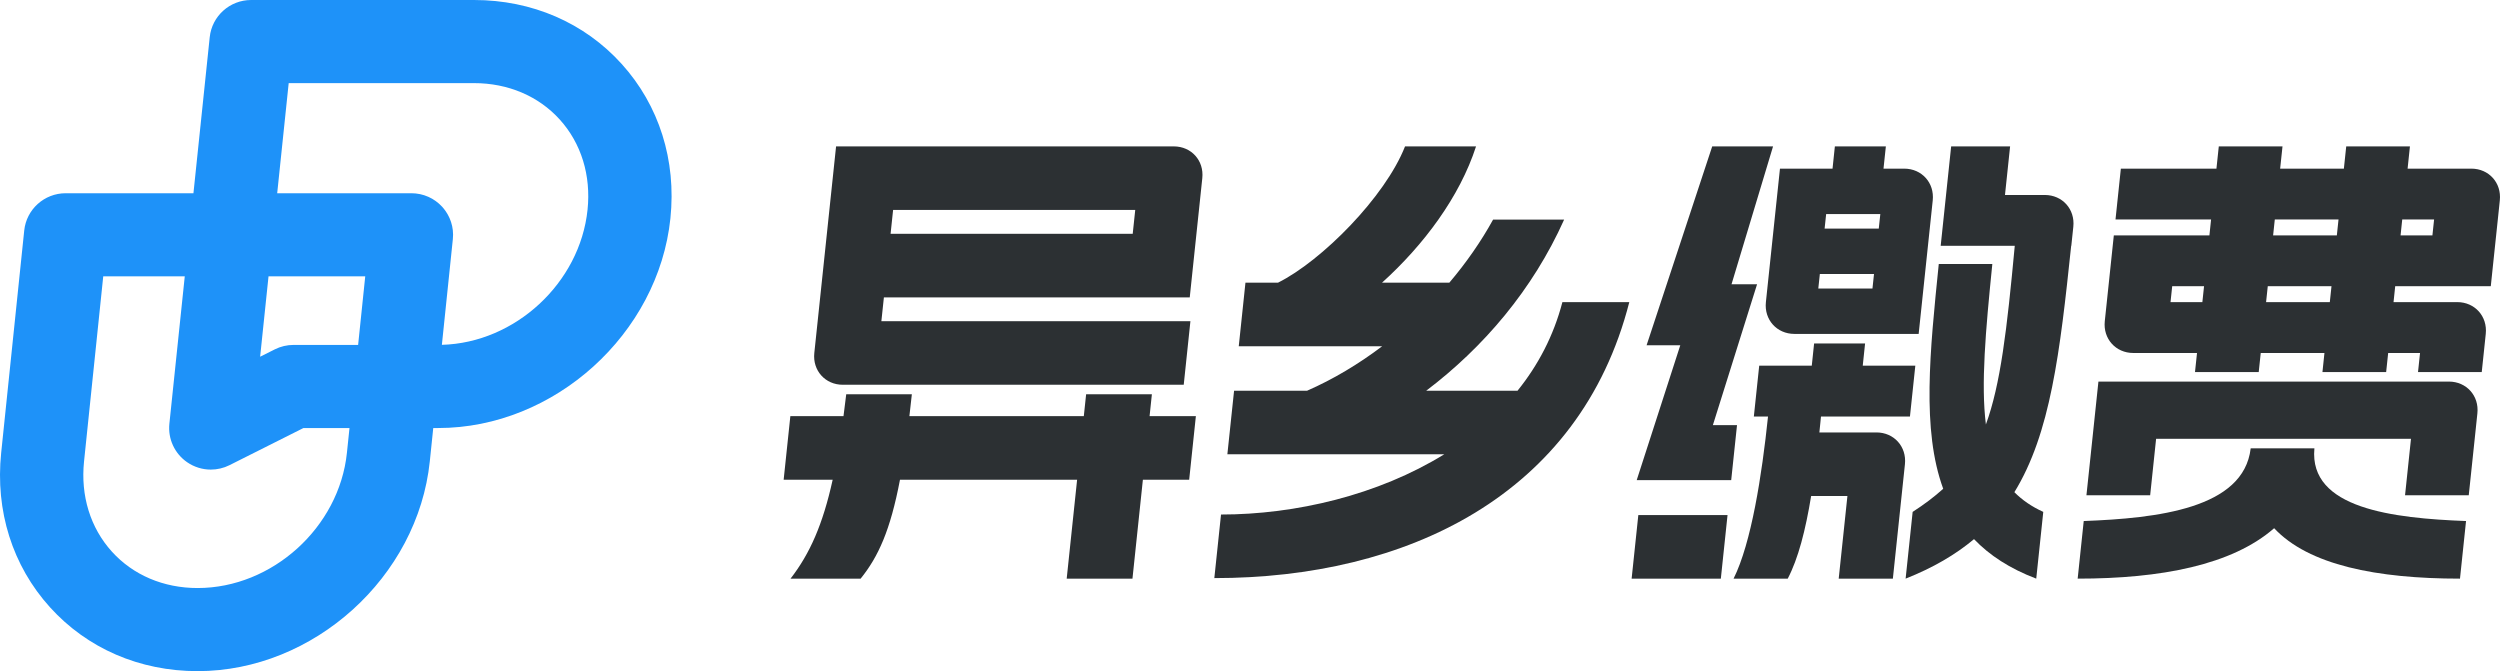 <?xml version="1.0" encoding="UTF-8"?>
<svg width="149px" height="40px" viewBox="0 0 149 40" version="1.1" xmlns="http://www.w3.org/2000/svg" xmlns:xlink="http://www.w3.org/1999/xlink">
    <title>LOGO</title>
    <g id="页面-1" stroke="none" stroke-width="1" fill="none" fill-rule="evenodd">
        <g id="第2屏" transform="translate(-300, -20)">
            <g id="编组" transform="translate(300, 20)">
                <path d="M35.018,12.5 L35.018,12.501 C34.565,16.87 30.695,20.436 26.336,20.552 L26.99,14.249 C26.999,14.161 27.003,14.075 27.003,13.989 C27.003,13.981 27.002,13.973 27.002,13.965 C27.001,13.887 26.997,13.808 26.989,13.732 C26.988,13.722 26.986,13.712 26.985,13.703 C26.976,13.628 26.964,13.554 26.949,13.481 C26.946,13.466 26.941,13.452 26.938,13.437 C26.922,13.37 26.905,13.304 26.884,13.239 C26.877,13.218 26.869,13.198 26.862,13.177 C26.842,13.12 26.821,13.063 26.796,13.007 C26.785,12.981 26.772,12.956 26.76,12.931 C26.736,12.882 26.713,12.833 26.686,12.786 C26.67,12.758 26.653,12.731 26.636,12.703 C26.61,12.66 26.583,12.618 26.554,12.577 C26.534,12.548 26.513,12.521 26.492,12.493 C26.463,12.454 26.431,12.416 26.399,12.378 C26.387,12.364 26.376,12.349 26.364,12.335 C26.353,12.323 26.341,12.313 26.33,12.301 C26.295,12.264 26.259,12.229 26.222,12.194 C26.198,12.172 26.174,12.149 26.15,12.127 C26.11,12.092 26.068,12.059 26.025,12.027 C26.002,12.009 25.979,11.991 25.955,11.974 C25.907,11.94 25.857,11.908 25.806,11.877 C25.786,11.865 25.766,11.852 25.746,11.84 C25.688,11.808 25.629,11.778 25.568,11.75 C25.552,11.743 25.537,11.735 25.522,11.728 C25.456,11.699 25.39,11.674 25.321,11.651 C25.309,11.647 25.297,11.641 25.284,11.637 C25.217,11.616 25.148,11.598 25.078,11.582 C25.064,11.579 25.05,11.574 25.035,11.571 C24.971,11.557 24.905,11.548 24.838,11.54 C24.819,11.537 24.799,11.533 24.779,11.531 C24.779,11.53 24.777,11.53 24.776,11.53 C24.688,11.521 24.6,11.517 24.513,11.517 L16.521,11.517 L17.206,4.954 L28.251,4.954 C30.28,4.954 32.096,5.725 33.363,7.126 C34.643,8.543 35.231,10.451 35.018,12.5 L35.018,12.5 Z M21.344,20.557 L17.495,20.557 C17.107,20.557 16.725,20.648 16.378,20.822 L15.504,21.261 L16.004,16.471 L21.768,16.471 L21.344,20.557 Z M11.777,35.047 C9.747,35.047 7.931,34.275 6.665,32.873 C5.385,31.457 4.796,29.549 5.009,27.499 L6.153,16.471 L11.012,16.471 L10.095,25.254 C10.001,26.155 10.407,27.035 11.154,27.549 C11.577,27.84 12.069,27.988 12.565,27.988 C12.946,27.988 13.328,27.9 13.681,27.723 L18.085,25.511 L20.83,25.511 L20.676,26.99 L20.676,26.99 C20.216,31.432 16.224,35.047 11.777,35.047 L11.777,35.047 Z M37.05,3.809 C34.829,1.353 31.704,0 28.251,0 L14.968,0 C13.696,0 12.63,0.958 12.499,2.22 L11.529,11.517 L3.914,11.517 C2.641,11.517 1.575,12.477 1.444,13.739 L0.07,26.99 C-0.289,30.452 0.743,33.72 2.977,36.191 C5.198,38.647 8.323,40 11.777,40 C18.693,40 24.901,34.392 25.616,27.499 L25.822,25.511 L26.119,25.511 C33.035,25.511 39.243,19.903 39.957,13.01 C40.316,9.548 39.284,6.28 37.05,3.809 L37.05,3.809 Z" id="Fill-1" fill="#1E92F9"></path>
                <polygon id="Fill-3" fill="#2C3033" points="97.245 34.487 102.562 34.487 102.961 30.698 97.644 30.698"></polygon>
                <polygon id="Fill-5" fill="#2C3033" points="102.087 25.339 104.721 16.944 103.198 16.944 105.674 8.725 102.048 8.725 98.137 20.577 100.145 20.577 97.548 28.615 103.18 28.615 103.526 25.339"></polygon>
                <path d="M67.51,13.934 L53.079,13.934 L53.229,12.513 L67.66,12.513 L67.51,13.934 Z M69.958,8.725 L68.059,8.725 L53.628,8.725 L49.83,8.725 L49.431,12.513 L48.733,19.143 L48.533,21.038 C48.423,22.084 49.184,22.932 50.233,22.932 L52.131,22.932 L70.55,22.932 L70.949,19.143 L52.53,19.143 L52.68,17.723 L67.111,17.723 L70.909,17.723 L71.308,13.934 L71.458,12.513 L71.657,10.619 C71.768,9.573 71.007,8.725 69.958,8.725 L69.958,8.725 Z" id="Fill-7" fill="#2C3033"></path>
                <path d="M144.972,14.029 L143.074,14.029 L143.173,13.082 L145.072,13.082 L144.972,14.029 Z M139.276,14.029 L135.478,14.029 L135.578,13.082 L139.376,13.082 L139.276,14.029 Z M138.857,18.006 L135.059,18.006 L135.159,17.059 L138.957,17.059 L138.857,18.006 Z M131.261,18.006 L129.363,18.006 L129.463,17.059 L131.361,17.059 L131.261,18.006 Z M147.29,10.051 L143.493,10.051 L143.632,8.725 L139.835,8.725 L139.695,10.051 L135.897,10.051 L136.037,8.725 L132.24,8.725 L132.1,10.051 L126.403,10.051 L126.084,13.082 L131.78,13.082 L131.681,14.029 L125.984,14.029 L125.904,14.786 L125.665,17.059 L125.565,18.006 L125.485,18.764 L125.445,19.143 C125.335,20.189 126.096,21.038 127.145,21.038 L130.942,21.038 L130.822,22.174 L134.62,22.174 L134.74,21.038 L138.537,21.038 L138.418,22.174 L142.215,22.174 L142.335,21.038 L144.234,21.038 L144.114,22.174 L147.912,22.174 L148.032,21.038 L148.151,19.901 C148.262,18.855 147.501,18.006 146.452,18.006 L142.655,18.006 L142.754,17.059 L148.451,17.059 L148.61,15.544 L148.77,14.029 L148.87,13.082 L148.989,11.945 C149.1,10.899 148.339,10.051 147.29,10.051 L147.29,10.051 Z" id="Fill-9" fill="#2C3033"></path>
                <path d="M145.953,22.742 L144.054,22.742 L128.864,22.742 L125.066,22.742 L124.707,26.152 L124.352,29.516 L128.15,29.516 L128.504,26.152 L143.695,26.152 L143.341,29.516 L147.138,29.516 L147.493,26.152 L147.652,24.636 C147.763,23.59 147.002,22.742 145.953,22.742" id="Fill-11" fill="#2C3033"></path>
                <path d="M68.652,23.5 L64.733,23.5 L64.595,24.803 L54.2,24.803 C54.249,24.387 54.298,23.954 54.346,23.5 L50.435,23.5 C50.382,23.952 50.328,24.385 50.272,24.803 L47.105,24.803 L46.706,28.591 L49.628,28.591 C49.039,31.263 48.269,32.997 47.116,34.487 L51.294,34.487 C52.346,33.183 53.065,31.609 53.639,28.591 L64.196,28.591 L63.575,34.487 L67.495,34.487 L68.116,28.591 L70.875,28.591 L71.274,24.803 L68.515,24.803 L68.652,23.5 Z" id="Fill-13" fill="#2C3033"></path>
                <path d="M90.445,23.287 L85.002,23.287 C88.411,20.705 91.348,17.274 93.222,13.089 L88.988,13.089 C88.266,14.401 87.383,15.666 86.381,16.847 L82.369,16.847 C84.855,14.602 87.001,11.729 87.972,8.725 L83.74,8.725 C82.557,11.738 78.772,15.549 76.17,16.847 L74.229,16.847 L73.83,20.636 L82.379,20.636 C80.962,21.707 79.45,22.61 77.902,23.287 L73.551,23.287 L73.151,27.076 L86.076,27.076 C82.13,29.512 77.208,30.666 72.773,30.666 L72.374,34.455 C83.767,34.455 94.156,29.562 97.106,18.006 L93.119,18.006 C92.595,20.018 91.665,21.774 90.445,23.287" id="Fill-15" fill="#2C3033"></path>
                <path d="M121.871,11.621 L119.497,11.621 L119.802,8.725 L116.289,8.725 L115.665,14.651 L120.08,14.651 C119.614,19.666 119.23,22.921 118.359,25.299 C118.06,22.901 118.337,19.75 118.743,15.733 L115.551,15.733 C115.023,20.944 114.527,25.612 115.815,29.131 C115.289,29.608 114.688,30.06 113.994,30.509 L113.575,34.487 C115.216,33.836 116.553,33.055 117.651,32.132 C118.57,33.093 119.78,33.887 121.36,34.487 L121.779,30.509 C121.087,30.194 120.521,29.803 120.057,29.334 C122.207,25.838 122.773,21.029 123.442,14.651 L123.45,14.651 L123.57,13.515 C123.68,12.469 122.919,11.621 121.871,11.621" id="Fill-17" fill="#2C3033"></path>
                <path d="M137.938,26.729 C137.938,26.726 137.938,26.723 137.939,26.72 L137.938,26.72 L134.142,26.72 L134.141,26.72 C134.141,26.723 134.141,26.726 134.14,26.729 C133.719,30.314 128.572,30.888 124.19,31.054 L123.829,34.487 C128.79,34.487 133.024,33.678 135.539,31.481 C137.59,33.678 141.654,34.487 146.615,34.487 L146.976,31.054 C142.63,30.888 137.604,30.314 137.938,26.729" id="Fill-19" fill="#2C3033"></path>
                <path d="M111.835,25.773 L110.506,25.773 L108.435,25.773 C108.467,25.462 108.499,25.146 108.531,24.826 L113.833,24.826 L114.153,21.795 L111.02,21.795 L111.159,20.469 L108.121,20.469 L107.982,21.795 L104.849,21.795 L104.529,24.826 L105.374,24.826 C105.008,28.33 104.38,32.367 103.321,34.487 L106.549,34.487 C107.177,33.288 107.61,31.6 107.944,29.562 L110.106,29.562 L109.587,34.487 L112.815,34.487 L113.334,29.562 L113.534,27.667 C113.644,26.621 112.884,25.773 111.835,25.773" id="Fill-21" fill="#2C3033"></path>
                <path d="M108.463,16.329 L111.691,16.329 L111.599,17.195 L108.371,17.195 L108.463,16.329 Z M108.839,12.757 L112.067,12.757 L111.975,13.623 L108.747,13.623 L108.839,12.757 Z M106.947,19.901 L114.352,19.901 L115.191,11.945 C115.301,10.899 114.54,10.051 113.491,10.051 L112.257,10.051 L112.397,8.725 L109.358,8.725 L109.219,10.051 L106.086,10.051 L105.247,18.007 C105.137,19.053 105.898,19.901 106.947,19.901 L106.947,19.901 Z" id="Fill-23" fill="#2C3033"></path>
            </g>
        </g>
    </g>
</svg>